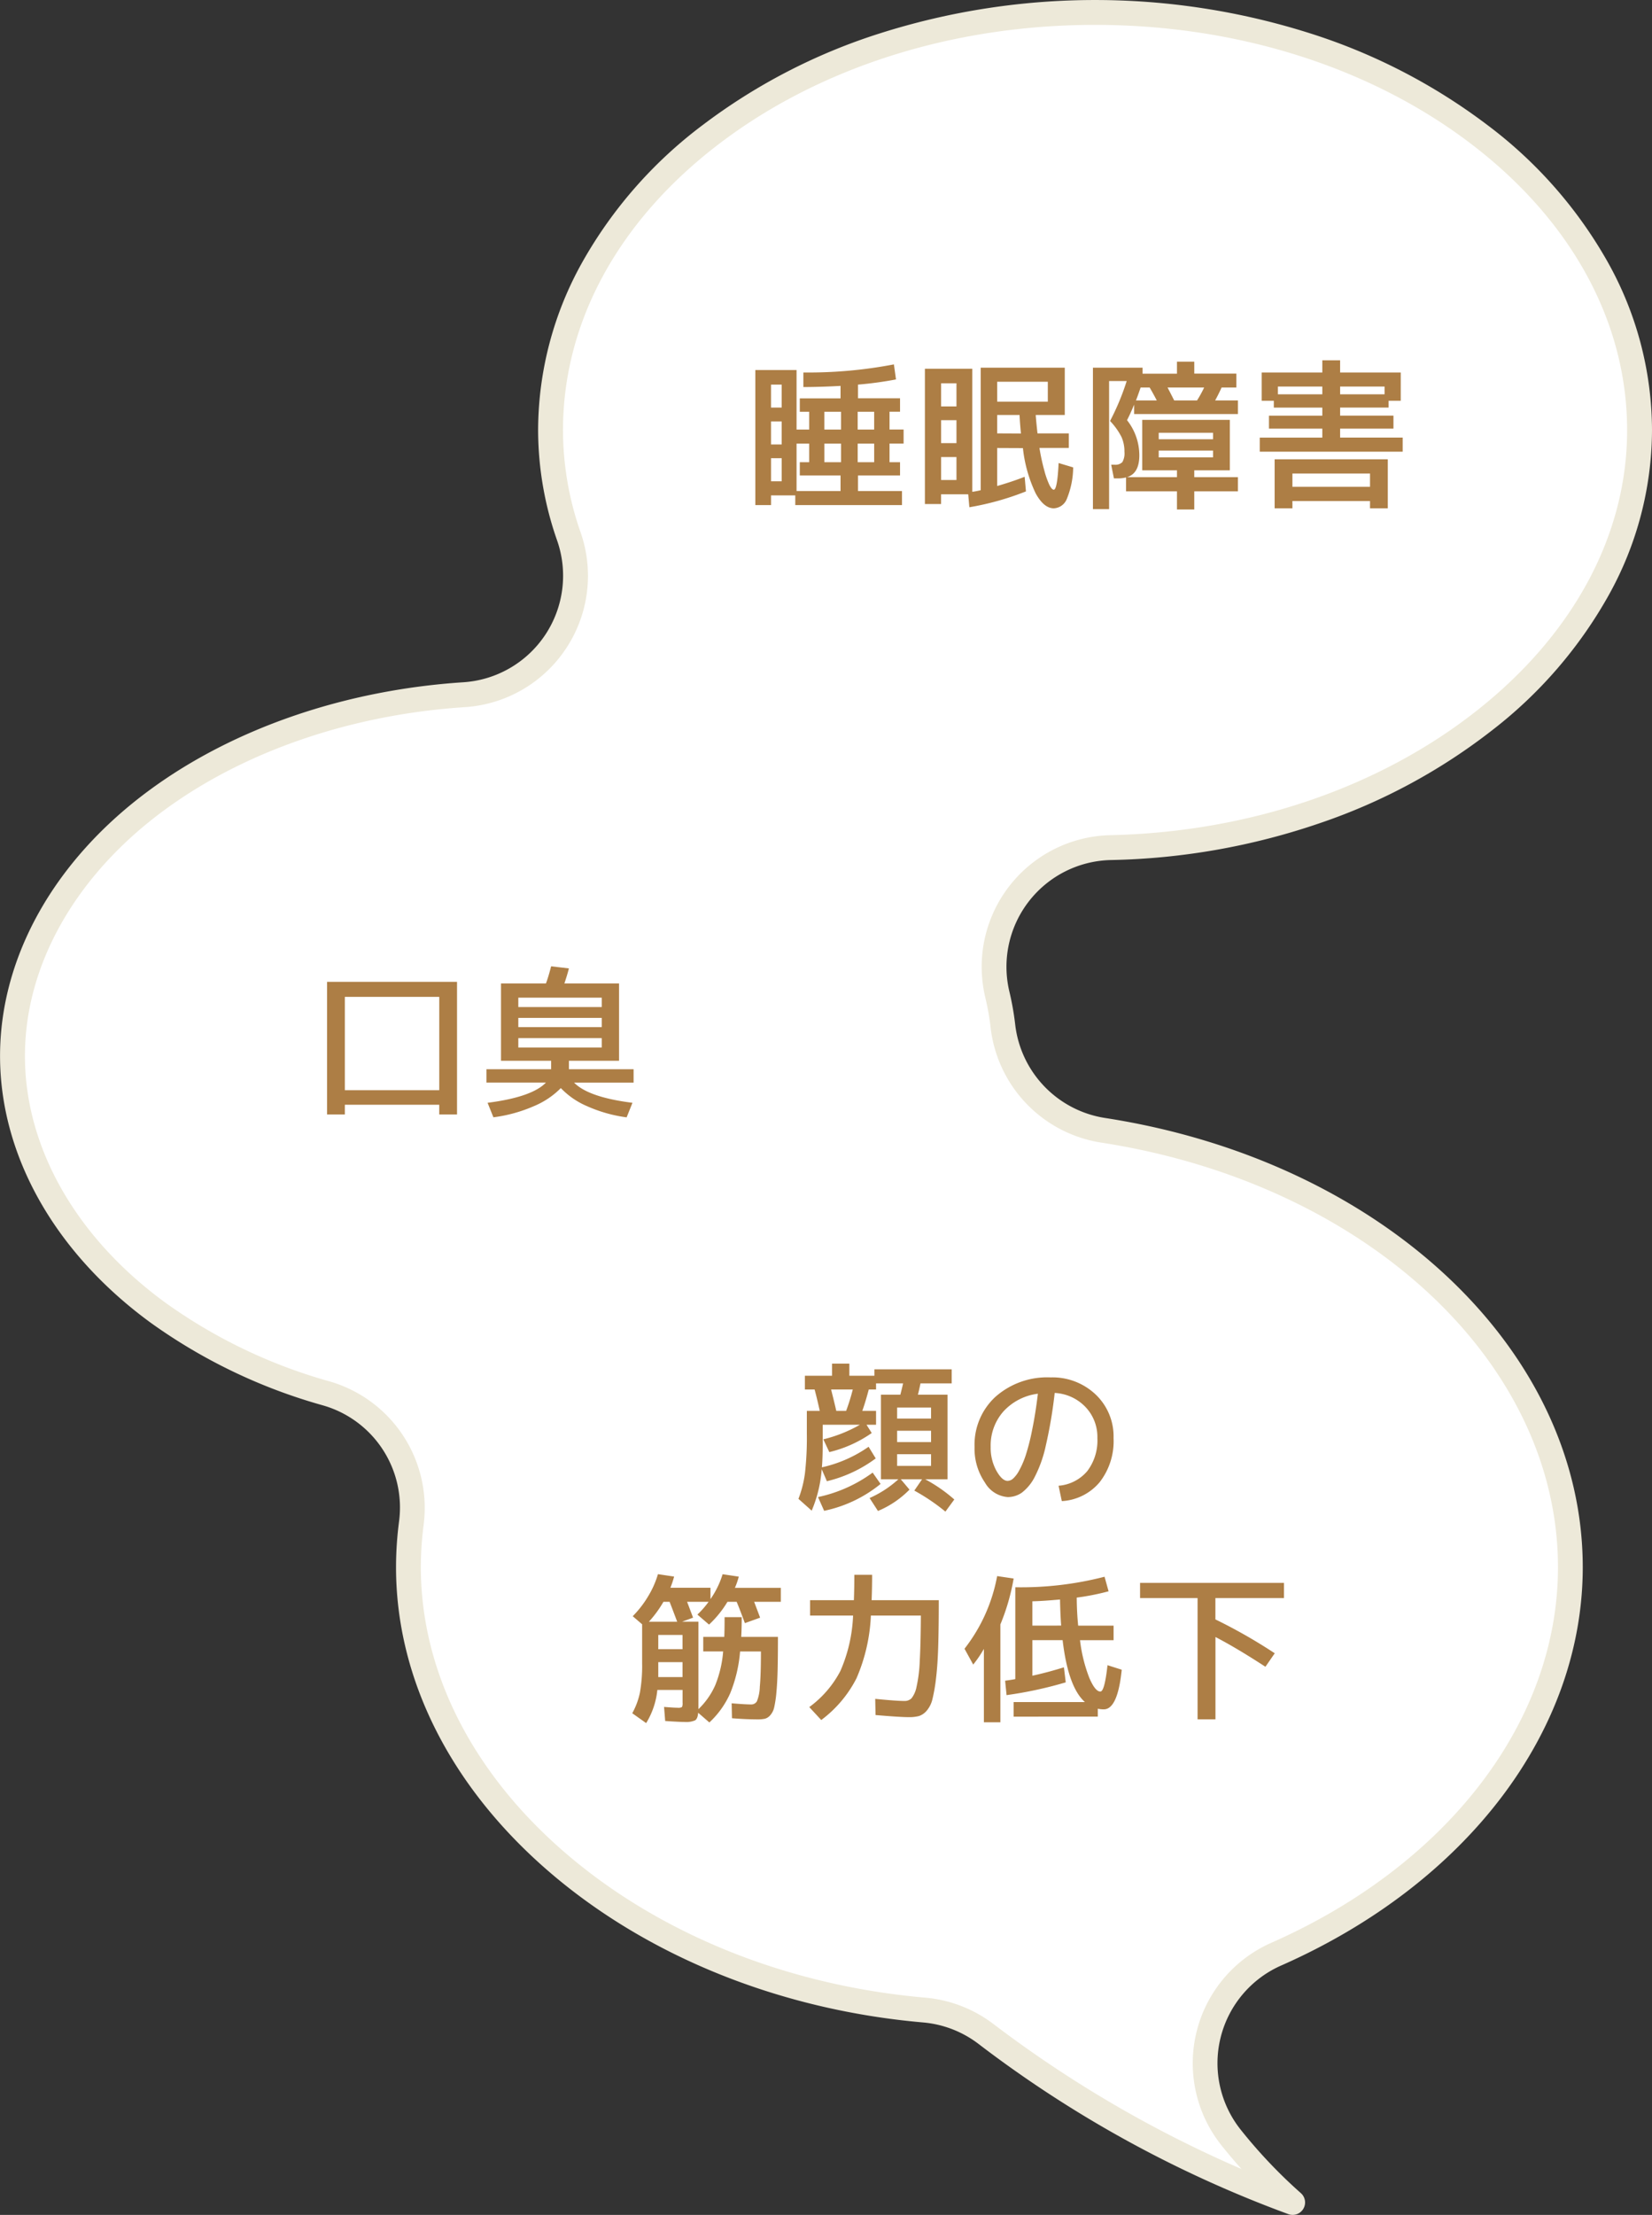 <svg xmlns="http://www.w3.org/2000/svg" width="132.835" height="178.044" viewBox="0 0 132.835 178.044">
  <rect x="0" y="0" width="132.835" height="178.044" fill="#333333" stroke="none"/>
  <g id="img-fukidashi-02-sp" transform="translate(-15.461 -4485.708)">
    <path id="パス_4701" data-name="パス 4701" d="M114.118,208.2a93.676,93.676,0,0,1-24.636-13.525,9.576,9.576,0,0,0-5-1.942c-23.252-2.024-41.467-17.661-41.467-35.6a27.563,27.563,0,0,1,.233-3.535A9.585,9.585,0,0,0,36.4,143.162a43.051,43.051,0,0,1-13.541-6.5c-7.426-5.428-11.685-12.944-11.685-20.622s4.259-15.194,11.685-20.622C29.462,90.594,38.21,87.6,47.491,87a9.582,9.582,0,0,0,8.427-12.721,25.908,25.908,0,0,1-1.473-8.541c0-18.516,19.641-33.582,43.783-33.582s43.782,15.065,43.782,33.582c0,17.987-19.079,33.039-42.529,33.553a9.585,9.585,0,0,0-9.113,11.8,21.337,21.337,0,0,1,.449,2.536,9.584,9.584,0,0,0,8.06,8.381c21.769,3.363,37.57,18.134,37.57,35.124,0,12.747-9.065,24.666-23.655,31.105a9.582,9.582,0,0,0-3.606,14.764,41.518,41.518,0,0,0,4.932,5.194Z" transform="translate(5.285 4454.552)" fill="#fff"/>
    <path id="パス_4701_-_アウトライン" data-name="パス 4701 - アウトライン" d="M114.117,209.2a1,1,0,0,1-.316-.051,94.877,94.877,0,0,1-24.927-13.68A8.565,8.565,0,0,0,84.4,193.73c-11.453-1-22.113-5.283-30.018-12.069-7.972-6.844-12.362-15.554-12.362-24.525a28.563,28.563,0,0,1,.241-3.663,8.538,8.538,0,0,0-6.132-9.35,44.043,44.043,0,0,1-13.854-6.652c-7.686-5.619-12.095-13.43-12.095-21.429s4.408-15.81,12.095-21.429C29.023,89.676,37.957,86.618,47.426,86a8.582,8.582,0,0,0,7.548-11.393,26.9,26.9,0,0,1-1.529-8.871A27.746,27.746,0,0,1,57.016,52.2,35.632,35.632,0,0,1,66.675,41.21a47.236,47.236,0,0,1,14.218-7.361,57.154,57.154,0,0,1,34.669,0,47.237,47.237,0,0,1,14.218,7.361A35.633,35.633,0,0,1,139.44,52.2a27.745,27.745,0,0,1,3.571,13.542,27.394,27.394,0,0,1-3.47,13.238,35.738,35.738,0,0,1-9.382,10.876,47.139,47.139,0,0,1-13.812,7.454A54.985,54.985,0,0,1,99.5,100.29a8.585,8.585,0,0,0-8.162,10.572,22.327,22.327,0,0,1,.469,2.655,8.6,8.6,0,0,0,7.219,7.506c22.261,3.439,38.417,18.626,38.417,36.112,0,13.149-9.293,25.418-24.252,32.02a8.582,8.582,0,0,0-3.23,13.224,40.519,40.519,0,0,0,4.812,5.068,1,1,0,0,1-.661,1.753ZM98.228,33.156C86.771,33.156,76,36.58,67.892,42.8c-8.026,6.156-12.447,14.3-12.447,22.941a24.908,24.908,0,0,0,1.417,8.212A10.583,10.583,0,0,1,47.556,88c-9.094.592-17.655,3.514-24.1,8.228-7.165,5.238-11.275,12.46-11.275,19.815s4.11,14.577,11.275,19.815A42.054,42.054,0,0,0,36.68,142.2a10.586,10.586,0,0,1,7.56,11.528,26.555,26.555,0,0,0-.225,3.406c0,8.379,4.143,16.55,11.665,23.008,7.59,6.516,17.849,10.633,28.888,11.594a10.561,10.561,0,0,1,5.522,2.145A95.642,95.642,0,0,0,110,205.509q-.813-.908-1.591-1.878a10.582,10.582,0,0,1,3.983-16.3c14.223-6.277,23.059-17.846,23.059-30.19,0-16.492-15.444-30.848-36.722-34.136a10.584,10.584,0,0,1-8.9-9.256,20.329,20.329,0,0,0-.428-2.418A10.585,10.585,0,0,1,99.459,98.291c11.126-.244,21.589-3.8,29.461-10.009,7.8-6.151,12.09-14.157,12.09-22.544,0-8.637-4.42-16.785-12.447-22.941C120.458,36.58,109.685,33.156,98.228,33.156Z" transform="translate(5.285 4454.552)" fill="#ede9d9"/>
    <path id="パス_4809" data-name="パス 4809" d="M-24.785-5.876V-4.03h.858V-5.876Zm0-1.118h.858V-8.84h-.858Zm5.629,1.768v-1.43h-1.339v1.43Zm1.339,0h1.326v-1.43h-1.326ZM-16.49-2.6V-4.095h-1.326V-2.6Zm-5.226,0V-4.095H-22.73V-.286h3.536V-1.534h-3.276V-2.6Zm1.222,0h1.339V-4.095h-1.339Zm-3.432,1.534V-2.925h-.858v1.859Zm1.742-8.749a36.273,36.273,0,0,0,7.28-.65l.169,1.209a28.844,28.844,0,0,1-3.055.416v1.1h3.38v1.079h-.845v1.43h1.131v1.131h-1.131V-2.6h.845v1.066h-3.38V-.286h3.536V.845h-8.58V.065h-1.95v.78h-1.261V-10.01h3.315v4.784h1.014v-1.43h-.754V-7.735h3.276v-1q-1.638.091-2.99.091Zm11.076,2.73h1.235V-8.944h-1.235Zm0,2.951h1.235V-5.98h-1.235Zm0,2.964h1.235V-3.016h-1.235Zm4.511-6.3h4.069v-1.6H-6.6Zm1.911,2.561Q-4.764-5.629-4.8-6.4H-6.6v1.482Zm.4,4.654a22.474,22.474,0,0,1-4.55,1.274l-.091-1.04h-2.184v.78h-1.3V-10.114H-8.6V-.221a6.782,6.782,0,0,0,.676-.13V-10.2h6.76V-6.4H-3.5q.039.572.143,1.482H-.839v1.17H-3.2a16.548,16.548,0,0,0,.39,1.807A6.85,6.85,0,0,0-2.4-.774q.2.384.351.384.286,0,.39-2.145l1.17.351A6.828,6.828,0,0,1-1,.351a1.182,1.182,0,0,1-1.047.754q-.793,0-1.456-1.2a11.245,11.245,0,0,1-1.027-3.64L-6.6-3.744V-.689q1.222-.351,2.21-.741ZM6.234-7.566q-.247-.481-.572-1.04H4.934q-.26.767-.377,1.04Zm3.237,0a9.463,9.463,0,0,0,.572-1.04H7.1q.3.572.533,1.04ZM6.39-3.536v.546h4.368v-.546Zm0-.91h4.368v-.52H6.39Zm2.86-5.278h3.38v1.118H11.446q-.273.6-.52,1.04H12.76v1.092H4.413v-.754q-.325.78-.572,1.248A4.549,4.549,0,0,1,4.83-3.146Q4.83-1.7,3.841-1.4H7.858V-1.95H5.063V-6.006h7.046V-1.95H9.249V-1.4h3.51V-.26H9.249V1.2H7.858V-.26H3.764V-1.378a2.588,2.588,0,0,1-.676.078h-.3L2.568-2.4h.26a.79.79,0,0,0,.637-.208,1.414,1.414,0,0,0,.169-.832A2.866,2.866,0,0,0,3.4-4.622a5.388,5.388,0,0,0-.923-1.293A19.75,19.75,0,0,0,3.815-9.126H2.4V1.17H1.1V-10.2H5.089v.481H7.858v-.962H9.249Zm11.726,1.04v.624H24.55v-.624ZM15.97-8.06h3.575v-.624H15.97ZM17.14.52v.585H15.71V-2.834h9.1V1.105h-1.43V.52Zm3.835-5.1h5.031v1.131H14.514V-4.576h5.031V-5.3h-4.29v-1.04h4.29v-.65h-3.9V-7.54H14.67V-9.815h4.875v-.975h1.43v.975h4.875V-7.54h-.975v.546h-3.9v.65h4.29V-5.3h-4.29ZM23.381-.624V-1.69H17.14V-.624Z" transform="translate(102.242 4525.464)" fill="#ad7e45"/>
    <path id="パス_4807" data-name="パス 4807" d="M-10.549.156v.78h-1.43V-9.724H-1.528V.936h-1.43V.156Zm7.592-1.17v-7.5h-7.592v7.5ZM3.4-6.825v.741h6.708v-.741Zm0-.871h6.708V-8.45H3.4Zm6.708,3.25V-5.2H3.4v.754ZM.839-1.625V-2.7h5.2V-3.38H2.009V-9.594H5.622q.2-.533.416-1.378l1.43.169q-.13.52-.364,1.209H11.5V-3.38H7.469V-2.7h5.2v1.079H7.885Q9.041-.442,12.578,0l-.468,1.17a11.482,11.482,0,0,1-3.185-.9A6.333,6.333,0,0,1,6.819-1.183,6.613,6.613,0,0,1,4.66.266a11.876,11.876,0,0,1-3.263.9L.929,0Q4.492-.455,5.622-1.625Z" transform="translate(53.738 4574.356)" fill="#ad7e45"/>
    <path id="パス_4808" data-name="パス 4808" d="M-9.159-6.864A16.04,16.04,0,0,0-8.625-8.58h-1.742q.26,1.027.416,1.716Zm4.1,2.509h2.73v-.91h-2.73Zm0,1.911h2.73V-3.38h-2.73Zm2.73-3.8v-.884h-2.73v.884ZM-7.1-5.083A10.03,10.03,0,0,1-10.51-3.549l-.481-1.027a11.282,11.282,0,0,0,2.938-1.17h-2.99v1.521q0,1.183-.065,1.9A10.523,10.523,0,0,0-7.352-3.978l.572.936a10.717,10.717,0,0,1-3.926,1.833l-.416-.962a10.537,10.537,0,0,1-.806,3.328L-12.993.208a8.921,8.921,0,0,0,.526-2.08,25.12,25.12,0,0,0,.149-3.133V-6.864h1.04q-.247-1.105-.416-1.716h-.78V-9.685h2.184v-.975H-8.9v.975h2.015v-.52H-.67v1.131H-3.179q-.117.559-.208.91h2.379v6.8H-2.8A12.267,12.267,0,0,1-.461.26l-.715.975a16.1,16.1,0,0,0-2.5-1.69l.624-.91H-4.764l.7.832A7.721,7.721,0,0,1-6.6,1.183L-7.273.143A8.487,8.487,0,0,0-4.959-1.365h-1.4v-6.8H-4.8q.156-.6.221-.91H-6.753v.494h-.585q-.273,1.027-.52,1.716h1.105v1.118H-7.52ZM-11.42.065A11.441,11.441,0,0,0-7.026-1.9l.637.91A10.593,10.593,0,0,1-10.927,1.17ZM7.923-.845a3.367,3.367,0,0,0,2.308-1.176,4.074,4.074,0,0,0,.813-2.659,3.483,3.483,0,0,0-.962-2.5,3.68,3.68,0,0,0-2.47-1.125,37.365,37.365,0,0,1-.708,4.2,10.168,10.168,0,0,1-.916,2.587A3.709,3.709,0,0,1,4.966-.286,1.972,1.972,0,0,1,3.829.065,2.305,2.305,0,0,1,2-1.105a4.807,4.807,0,0,1-.832-2.86A5.23,5.23,0,0,1,2.854-8a6.274,6.274,0,0,1,4.42-1.554,5.037,5.037,0,0,1,3.634,1.378,4.638,4.638,0,0,1,1.436,3.5,5.363,5.363,0,0,1-1.125,3.556A4.272,4.272,0,0,1,8.184.39ZM6.26-8.242A4.51,4.51,0,0,0,3.49-6.819,4.128,4.128,0,0,0,2.464-3.965a3.818,3.818,0,0,0,.462,1.918q.461.812.9.812a.7.7,0,0,0,.429-.175,2.389,2.389,0,0,0,.5-.663,7.037,7.037,0,0,0,.533-1.241A17.786,17.786,0,0,0,5.8-5.343Q6.065-6.617,6.26-8.242ZM-24.264,13.334v1.2h1.95v-1.2Zm0-1.04h1.95V11.15h-1.95Zm.91-3.809h-.494a9.173,9.173,0,0,1-1.17,1.6h2.275Q-23.263,8.706-23.354,8.485Zm-2.964,1.157a8.208,8.208,0,0,0,1.242-1.606,7.43,7.43,0,0,0,.786-1.774l1.3.195a7.745,7.745,0,0,1-.3.9h3.224v.91a7.114,7.114,0,0,0,.975-2l1.3.195a5.8,5.8,0,0,1-.312.9h3.692V8.485h-2.145q.065.169.481,1.274L-17.3,10.2q-.442-1.2-.663-1.716H-18.7a8.467,8.467,0,0,1-1.482,1.833l-.936-.806a7.119,7.119,0,0,0,.9-1.027h-1.729q.065.169.481,1.274l-.884.325h1.313v7.033a6.067,6.067,0,0,0,1.352-1.924,9.15,9.15,0,0,0,.637-2.717h-1.6v-1.17h1.69q.026-.494.026-1.586h1.378q0,.845-.039,1.586h2.951q0,1.625-.026,2.672t-.1,1.82a9.088,9.088,0,0,1-.175,1.17,1.415,1.415,0,0,1-.312.63.889.889,0,0,1-.429.286,2.708,2.708,0,0,1-.6.052q-.923,0-2.054-.091l-.026-1.2q1.092.091,1.56.091a.517.517,0,0,0,.468-.247A3.334,3.334,0,0,0-16.1,15.31q.091-.936.091-2.834h-1.677a11.343,11.343,0,0,1-.786,3.341,7.162,7.162,0,0,1-1.684,2.366l-.9-.78q-.039.481-.247.611a1.808,1.808,0,0,1-.845.13q-.39,0-1.56-.078l-.091-1.131Q-23,17-22.7,17a.614.614,0,0,0,.338-.052.691.691,0,0,0,.052-.364V15.57h-2.028a6.309,6.309,0,0,1-.9,2.665l-1.118-.793a5.911,5.911,0,0,0,.618-1.664,12.508,12.508,0,0,0,.175-2.379V10.292ZM-8.5,6.314h1.43q0,1.092-.039,2.041h5.4q0,2.2-.045,3.7t-.176,2.574A13.353,13.353,0,0,1-2.217,16.3a2.2,2.2,0,0,1-.462.936,1.384,1.384,0,0,1-.618.429,3.069,3.069,0,0,1-.832.091q-.7,0-2.665-.169l-.026-1.3q1.716.169,2.34.169A.782.782,0,0,0-3.9,16.24a2.147,2.147,0,0,0,.4-.91,11.372,11.372,0,0,0,.26-2.08q.078-1.385.091-3.66H-7.169a14.152,14.152,0,0,1-1.157,5.044,9.659,9.659,0,0,1-2.834,3.354l-.962-1.04a8.431,8.431,0,0,0,2.5-2.9A12.307,12.307,0,0,0-8.6,9.59h-3.458V8.355h3.523Q-8.5,7.419-8.5,6.314ZM3.243,10.305V18.17H1.918v-5.9a9.741,9.741,0,0,1-.858,1.261l-.7-1.274A13.422,13.422,0,0,0,2.984,6.418l1.326.195A17.087,17.087,0,0,1,3.243,10.305Zm4.888.091Q8.066,9.538,8.04,8.3q-1.456.13-2.223.143V10.4ZM4.31,17.715v-1.17h5.733q-1.352-1.2-1.794-4.979H5.818v2.86q1.248-.273,2.535-.676L8.5,14.959a32.116,32.116,0,0,1-4.758,1.027l-.117-1.157q.546-.078.819-.13V7.315a26.9,26.9,0,0,0,7.176-.845l.325,1.17a19.651,19.651,0,0,1-2.561.507Q9.392,9.356,9.5,10.4h2.847v1.17h-2.7a12.292,12.292,0,0,0,.748,3.029q.474,1.105.891,1.1.338,0,.572-2.119l1.144.364q-.325,3.185-1.443,3.185a1.994,1.994,0,0,1-.481-.052v.637Zm21-5.1-.754,1.092q-2.314-1.508-4.017-2.392v6.617H19.1V8.186H14.476V6.964h11.57V8.186H20.534V9.9A42.453,42.453,0,0,1,25.3,12.619Z" transform="translate(92.656 4605.984)" fill="#ad7e45"/>
  </g>
</svg>
